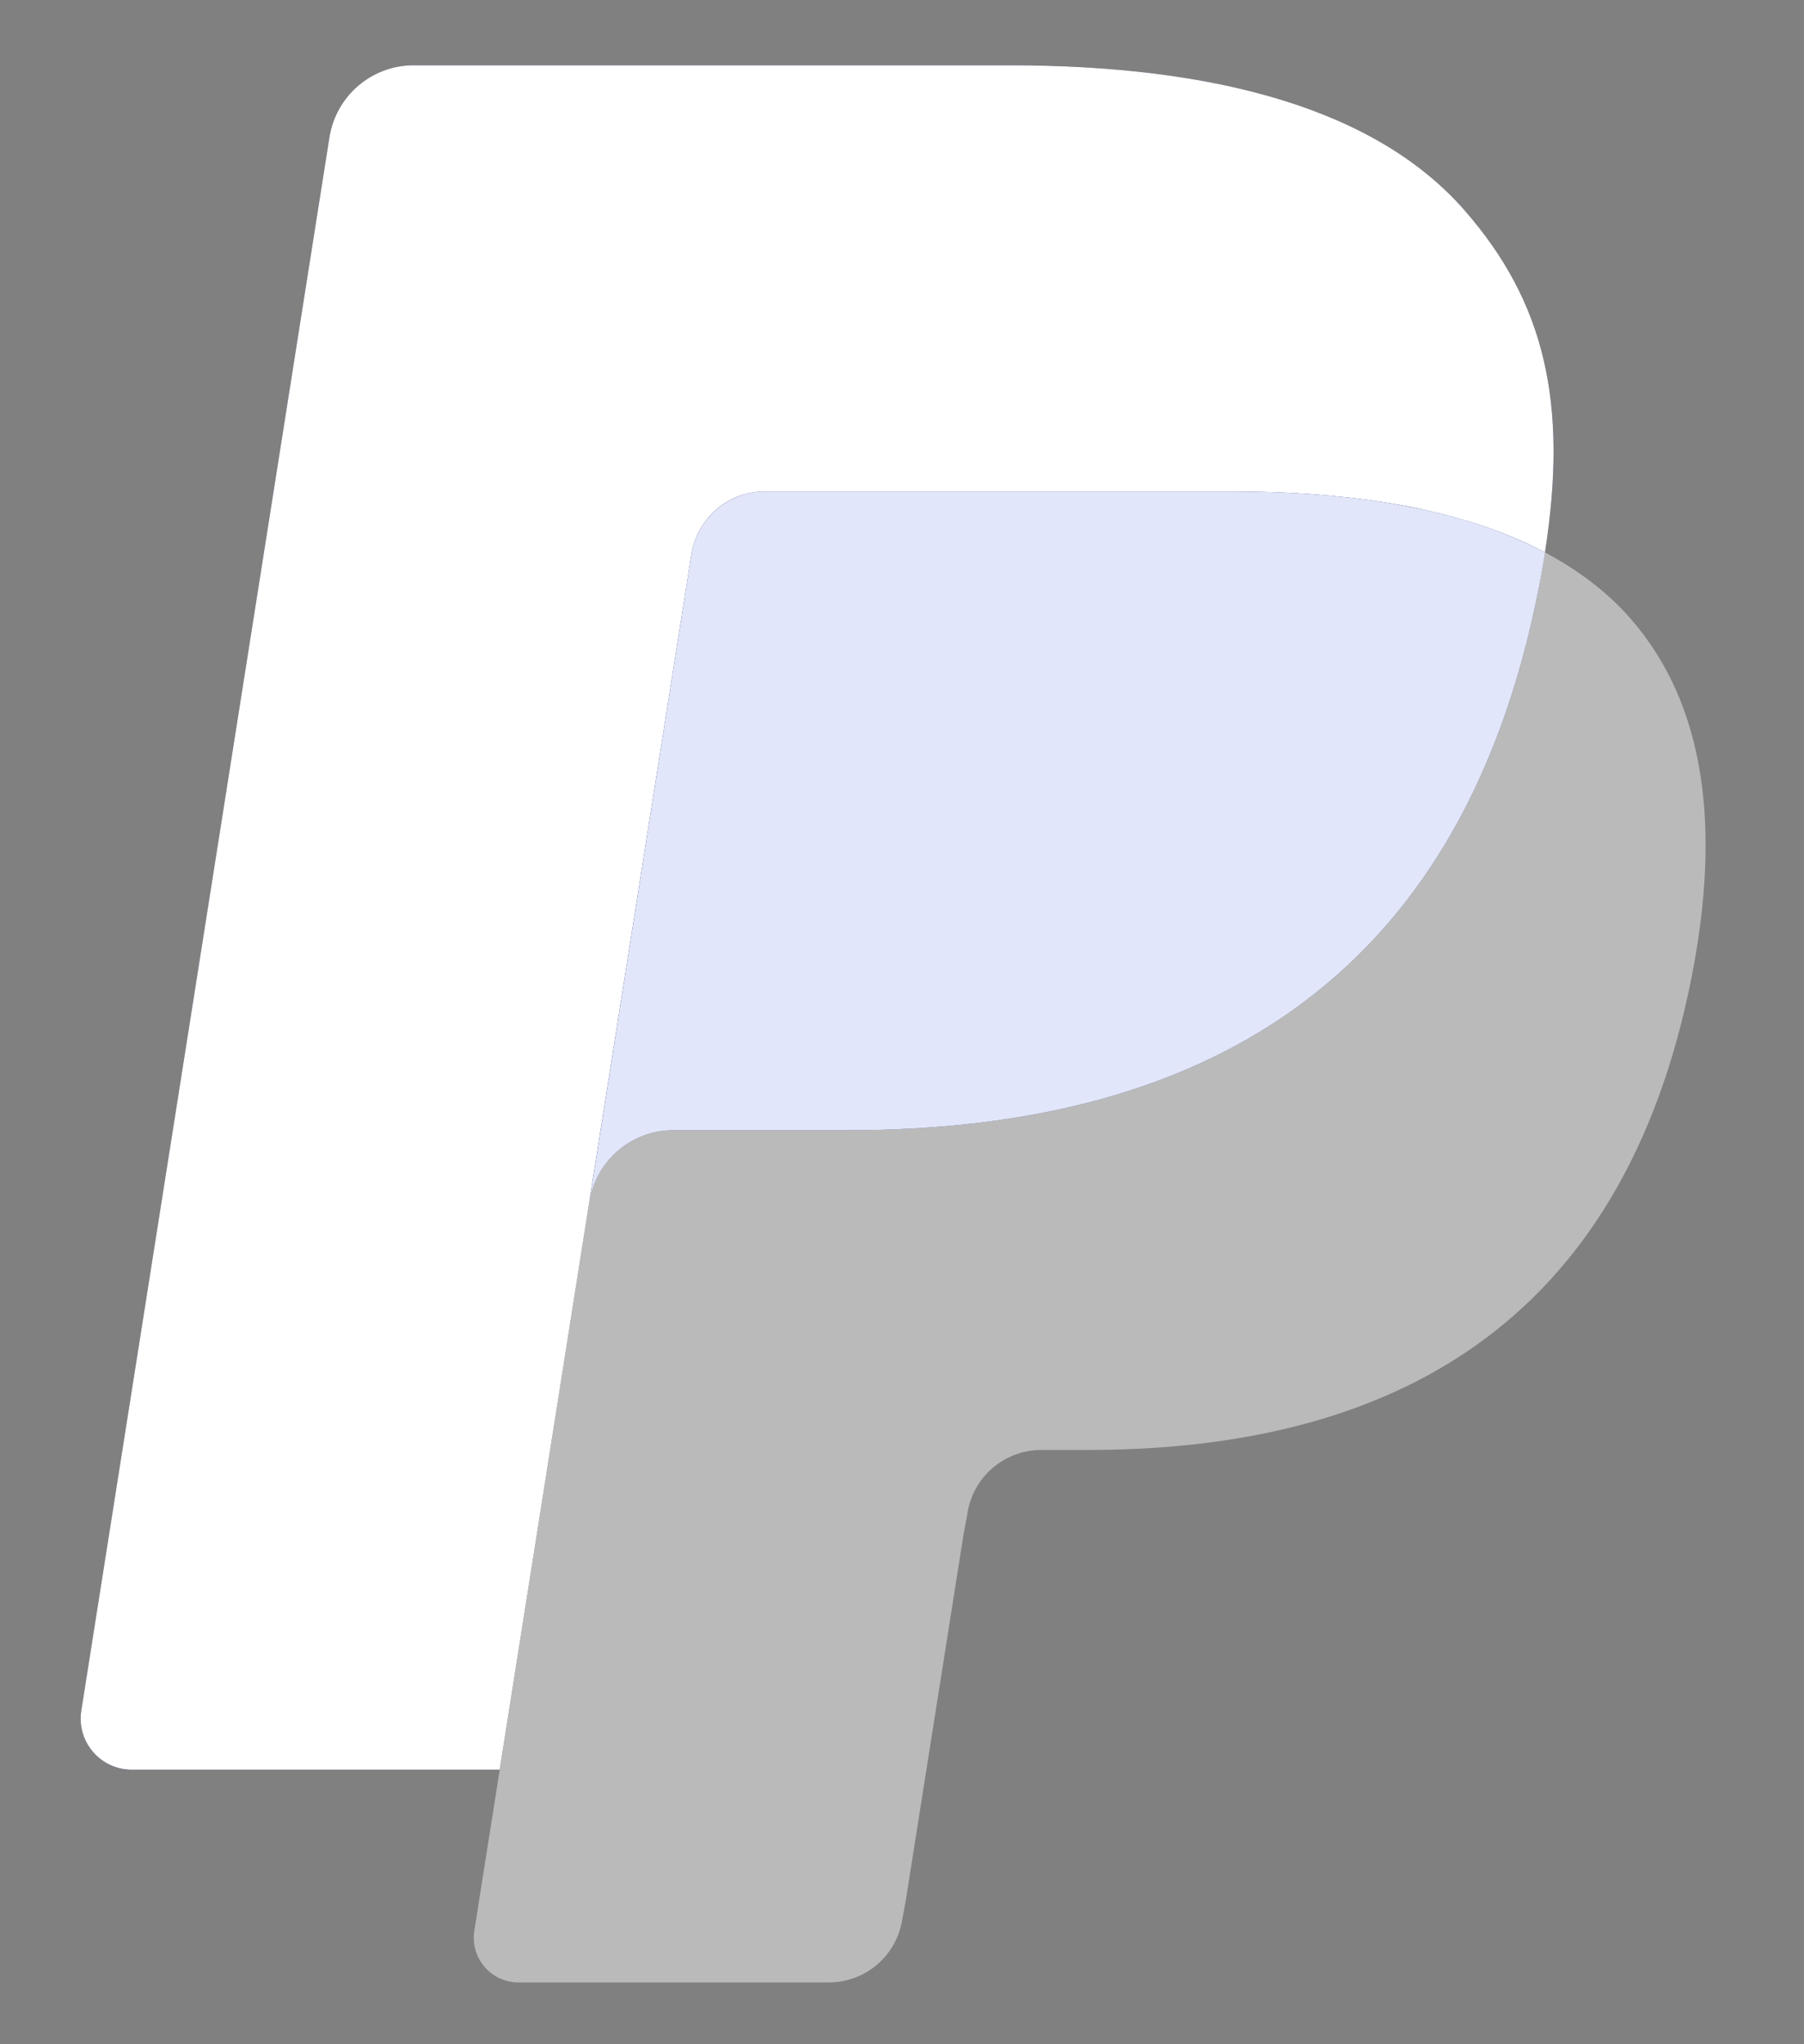 <svg width="15" height="17" viewBox="0 0 15 17" fill="none" xmlns="http://www.w3.org/2000/svg">
<rect x="0" y="0" width="15" height="17" fill="#808080" stroke="none"/>
<g clip-path="url(#clip0_2174_6680)">
<path d="M12.174 1.745C11.436 0.904 10.102 0.543 8.394 0.543H3.44C3.271 0.543 3.107 0.603 2.979 0.713C2.851 0.823 2.765 0.975 2.739 1.142L0.676 14.226C0.635 14.484 0.835 14.718 1.096 14.718H4.155L4.923 9.845L4.899 9.998C4.954 9.653 5.249 9.399 5.598 9.399H7.051C9.907 9.399 12.143 8.239 12.796 4.884C12.815 4.785 12.832 4.688 12.846 4.594C12.764 4.55 12.764 4.55 12.846 4.594C13.041 3.354 12.845 2.51 12.174 1.745Z" fill="#27346A"/>
<path d="M6.094 4.147C6.177 4.107 6.269 4.087 6.361 4.087H10.246C10.706 4.087 11.135 4.117 11.527 4.18C11.637 4.197 11.746 4.218 11.854 4.242C12.008 4.276 12.16 4.318 12.309 4.367C12.502 4.431 12.681 4.506 12.846 4.594C13.041 3.353 12.845 2.51 12.174 1.745C11.436 0.904 10.102 0.543 8.394 0.543H3.439C3.09 0.543 2.794 0.797 2.739 1.142L0.676 14.225C0.635 14.484 0.835 14.717 1.096 14.717H4.155L5.749 4.61C5.765 4.511 5.804 4.417 5.864 4.336C5.924 4.255 6.003 4.191 6.094 4.147Z" fill="white"/>
<path opacity="0.46" d="M12.796 4.884C12.143 8.239 9.907 9.399 7.051 9.399H5.597C5.248 9.399 4.954 9.653 4.899 9.998L3.944 16.056C3.908 16.282 4.083 16.486 4.311 16.486H6.89C7.037 16.486 7.18 16.434 7.293 16.338C7.405 16.242 7.479 16.109 7.502 15.963L7.527 15.832L8.013 12.752L8.045 12.581C8.068 12.435 8.142 12.303 8.254 12.207C8.367 12.111 8.51 12.058 8.657 12.058H9.043C11.541 12.058 13.497 11.043 14.069 8.108C14.307 6.882 14.184 5.858 13.553 5.139C13.361 4.921 13.123 4.741 12.846 4.594C12.831 4.689 12.815 4.785 12.796 4.884Z" fill="white"/>
<path d="M12.163 4.321C12.061 4.292 11.958 4.265 11.855 4.242C11.746 4.219 11.637 4.198 11.527 4.18C11.135 4.117 10.706 4.087 10.246 4.087H6.362C6.269 4.086 6.178 4.107 6.094 4.148C6.003 4.191 5.924 4.256 5.864 4.336C5.804 4.417 5.765 4.511 5.749 4.611L4.924 9.845L4.9 9.998C4.954 9.653 5.249 9.399 5.598 9.399H7.052C9.907 9.399 12.143 8.239 12.796 4.884C12.816 4.785 12.832 4.689 12.847 4.594C12.681 4.507 12.502 4.431 12.31 4.367C12.261 4.351 12.212 4.336 12.163 4.321" fill="#E2E6FA"/>
</g>
<defs>
<clipPath id="clip0_2174_6680">
<rect width="13.563" height="16" fill="white" transform="translate(0.669 0.5)"/>
</clipPath>
</defs>
</svg>

